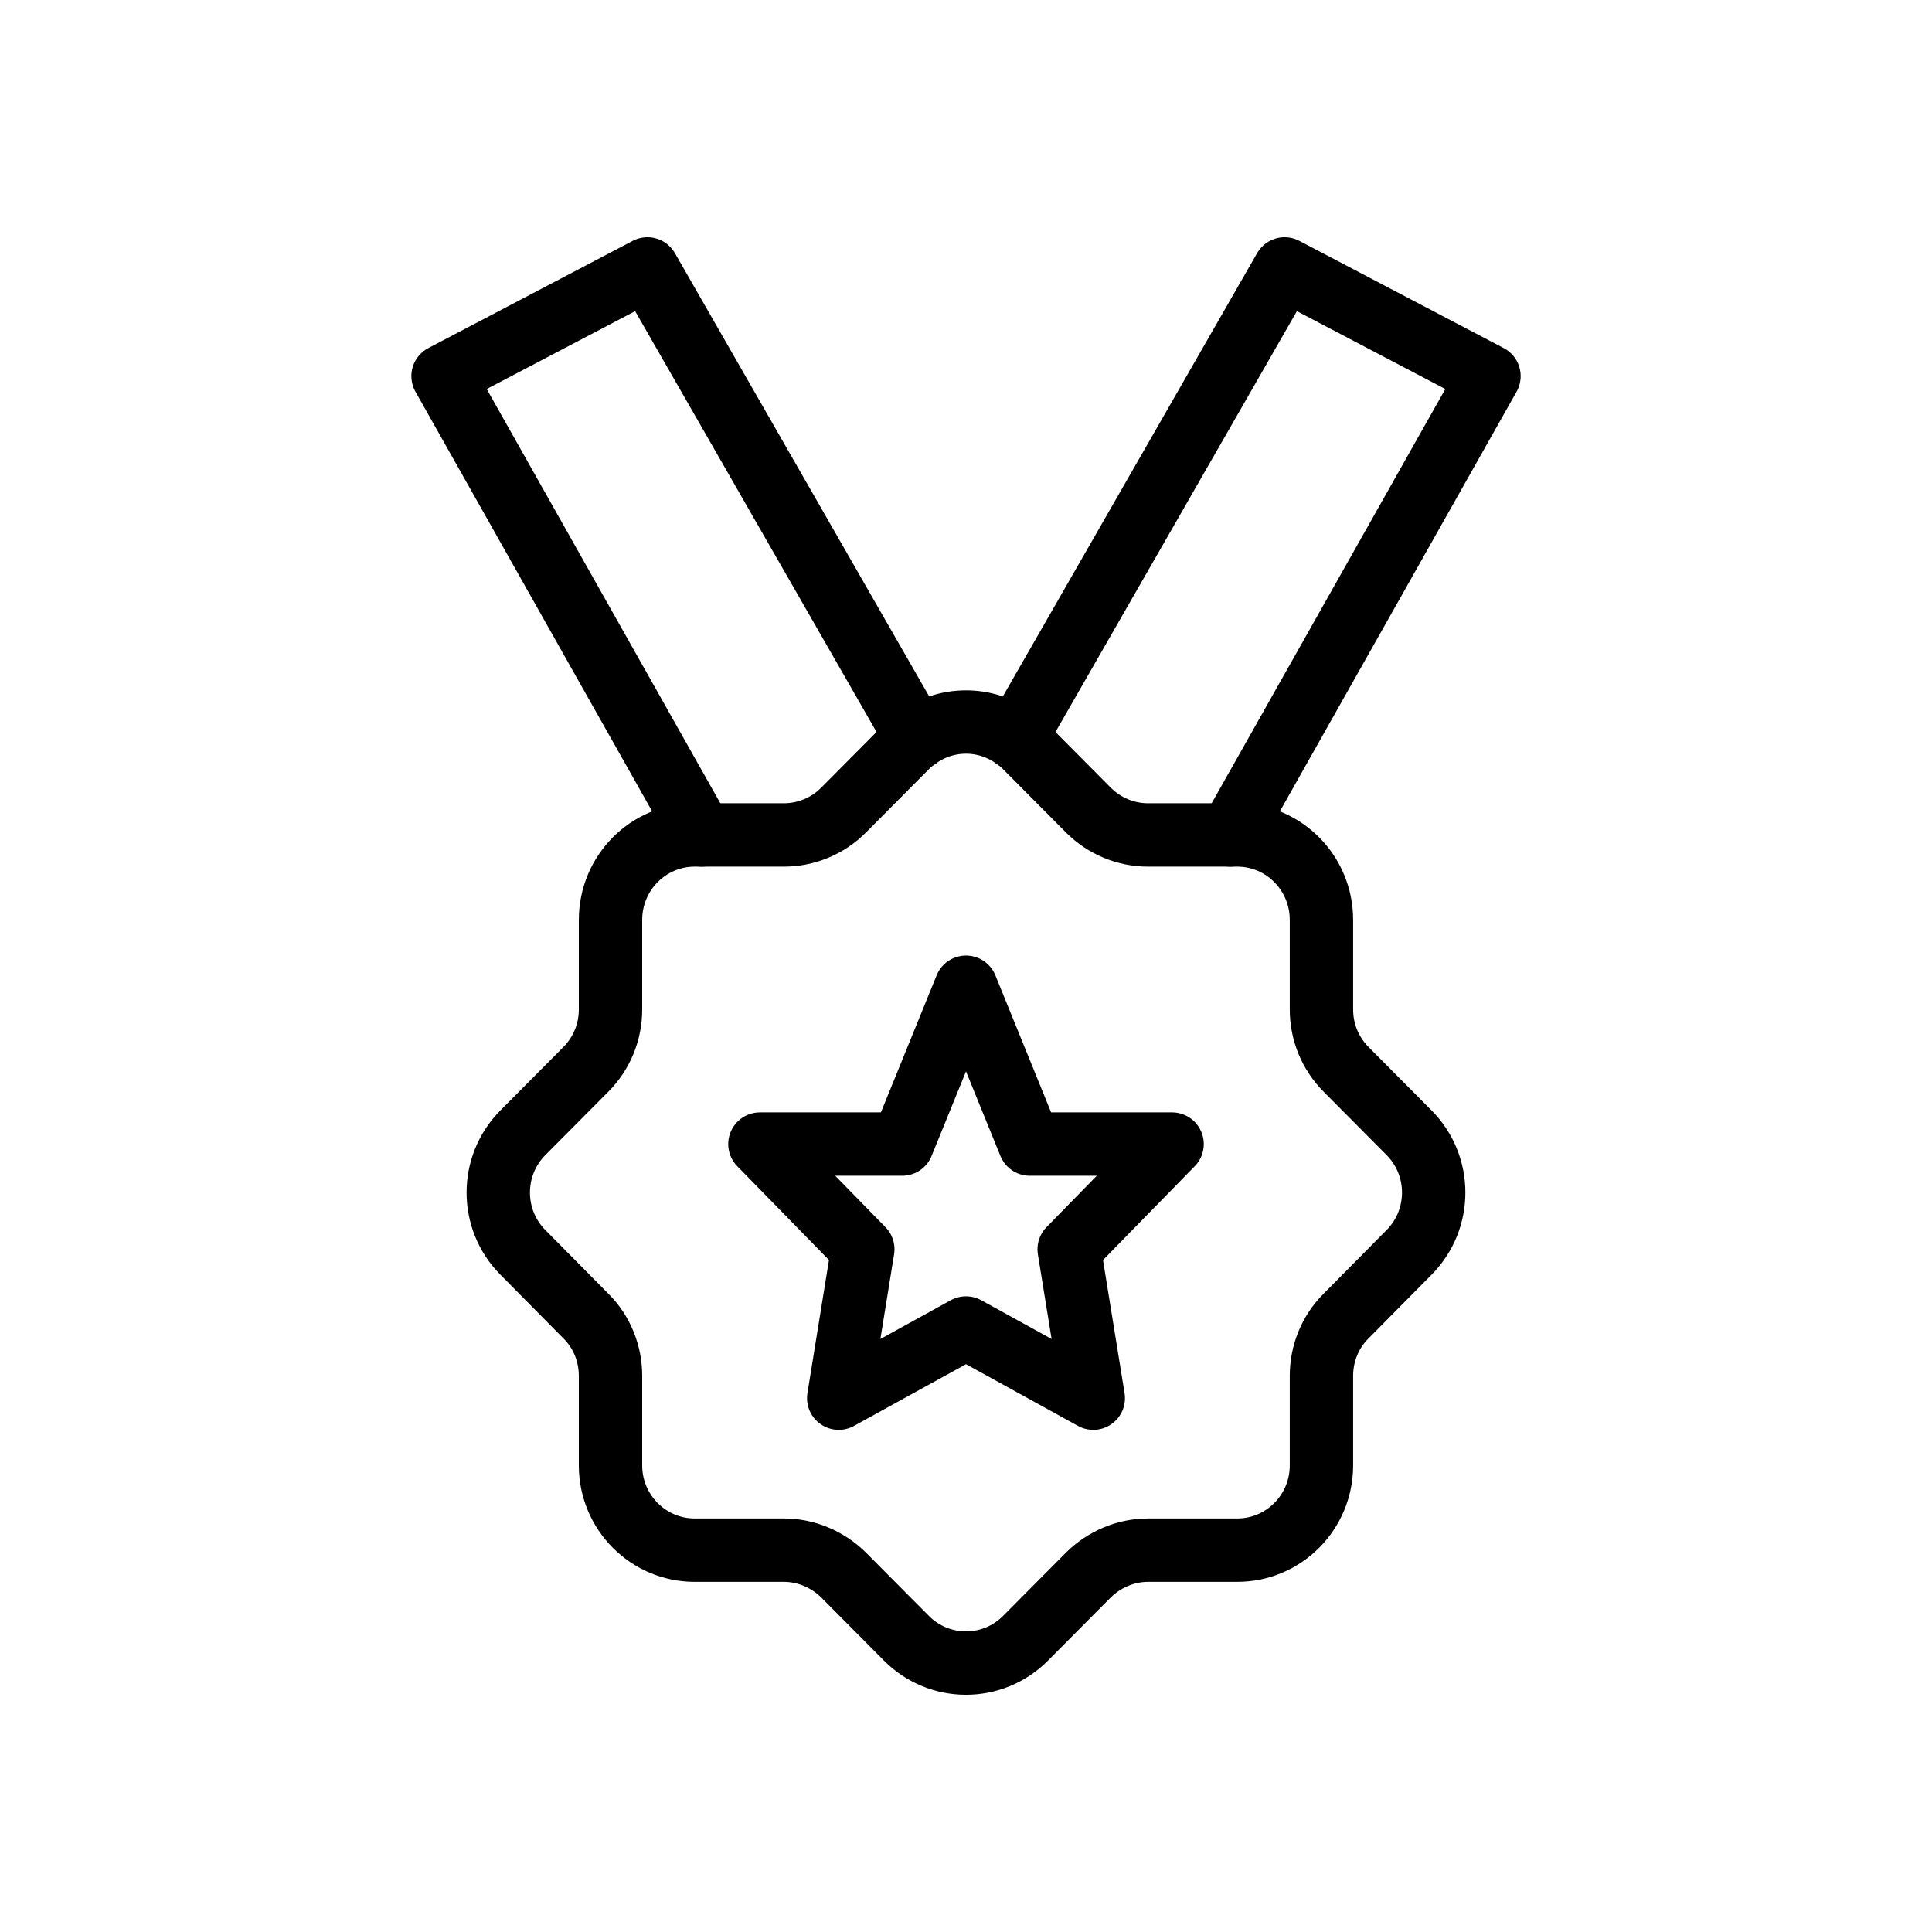 <?xml version="1.0" encoding="UTF-8"?>
<!-- Uploaded to: ICON Repo, www.iconrepo.com, Generator: ICON Repo Mixer Tools -->
<svg width="800px" height="800px" version="1.1" viewBox="144 144 512 512" xmlns="http://www.w3.org/2000/svg">
 <g fill="none" stroke="#000000" stroke-linecap="round" stroke-linejoin="round" stroke-miterlimit="10" stroke-width="2">
  <path transform="matrix(8.397 0 0 8.397 148.09 148.09)" d="m33.256 38.941 0.761 4.698-4.017-2.214-4.017 2.214 0.76-4.698-3.247-3.321h4.491l2.013-4.95 2.013 4.95h4.491z"/>
  <path transform="matrix(8.397 0 0 8.397 148.09 148.09)" d="m38.337 25.864 8.168-14.48-6.45-3.384-8.498 14.814"/>
  <path transform="matrix(8.397 0 0 8.397 148.09 148.09)" d="m28.444 22.814-8.498-14.814-6.45 3.384 8.167 14.48"/>
  <path transform="matrix(8.397 0 0 8.397 148.09 148.09)" d="m43.982 35.26-1.986-1.998c-0.501-0.504-0.778-1.179-0.778-1.89v-2.826c0-1.485-1.19-2.682-2.657-2.682h-2.818c-0.698 0-1.377-0.279-1.879-0.783l-1.986-1.998c-0.098-0.099-0.206-0.198-0.322-0.27-0.93-0.684-2.183-0.684-3.113 0-0.116 0.072-0.224 0.171-0.322 0.27l-1.986 1.998c-0.501 0.504-1.181 0.783-1.879 0.783h-2.818c-1.467 0-2.657 1.197-2.657 2.682v2.826c0 0.711-0.277 1.386-0.778 1.89l-1.986 1.998c-1.038 1.044-1.038 2.736 0 3.78l1.986 2.007c0.501 0.495 0.778 1.179 0.778 1.89v2.826c0 1.476 1.19 2.673 2.657 2.673h2.818c0.698 0 1.377 0.288 1.879 0.783l1.986 1.998c1.038 1.044 2.72 1.044 3.757 0l1.986-1.998c0.501-0.495 1.181-0.783 1.879-0.783h2.818c1.467 0 2.657-1.197 2.657-2.673v-2.826c0-0.711 0.277-1.395 0.778-1.89l1.986-2.007c1.038-1.044 1.038-2.736 0-3.78z"/>
 </g>
</svg>